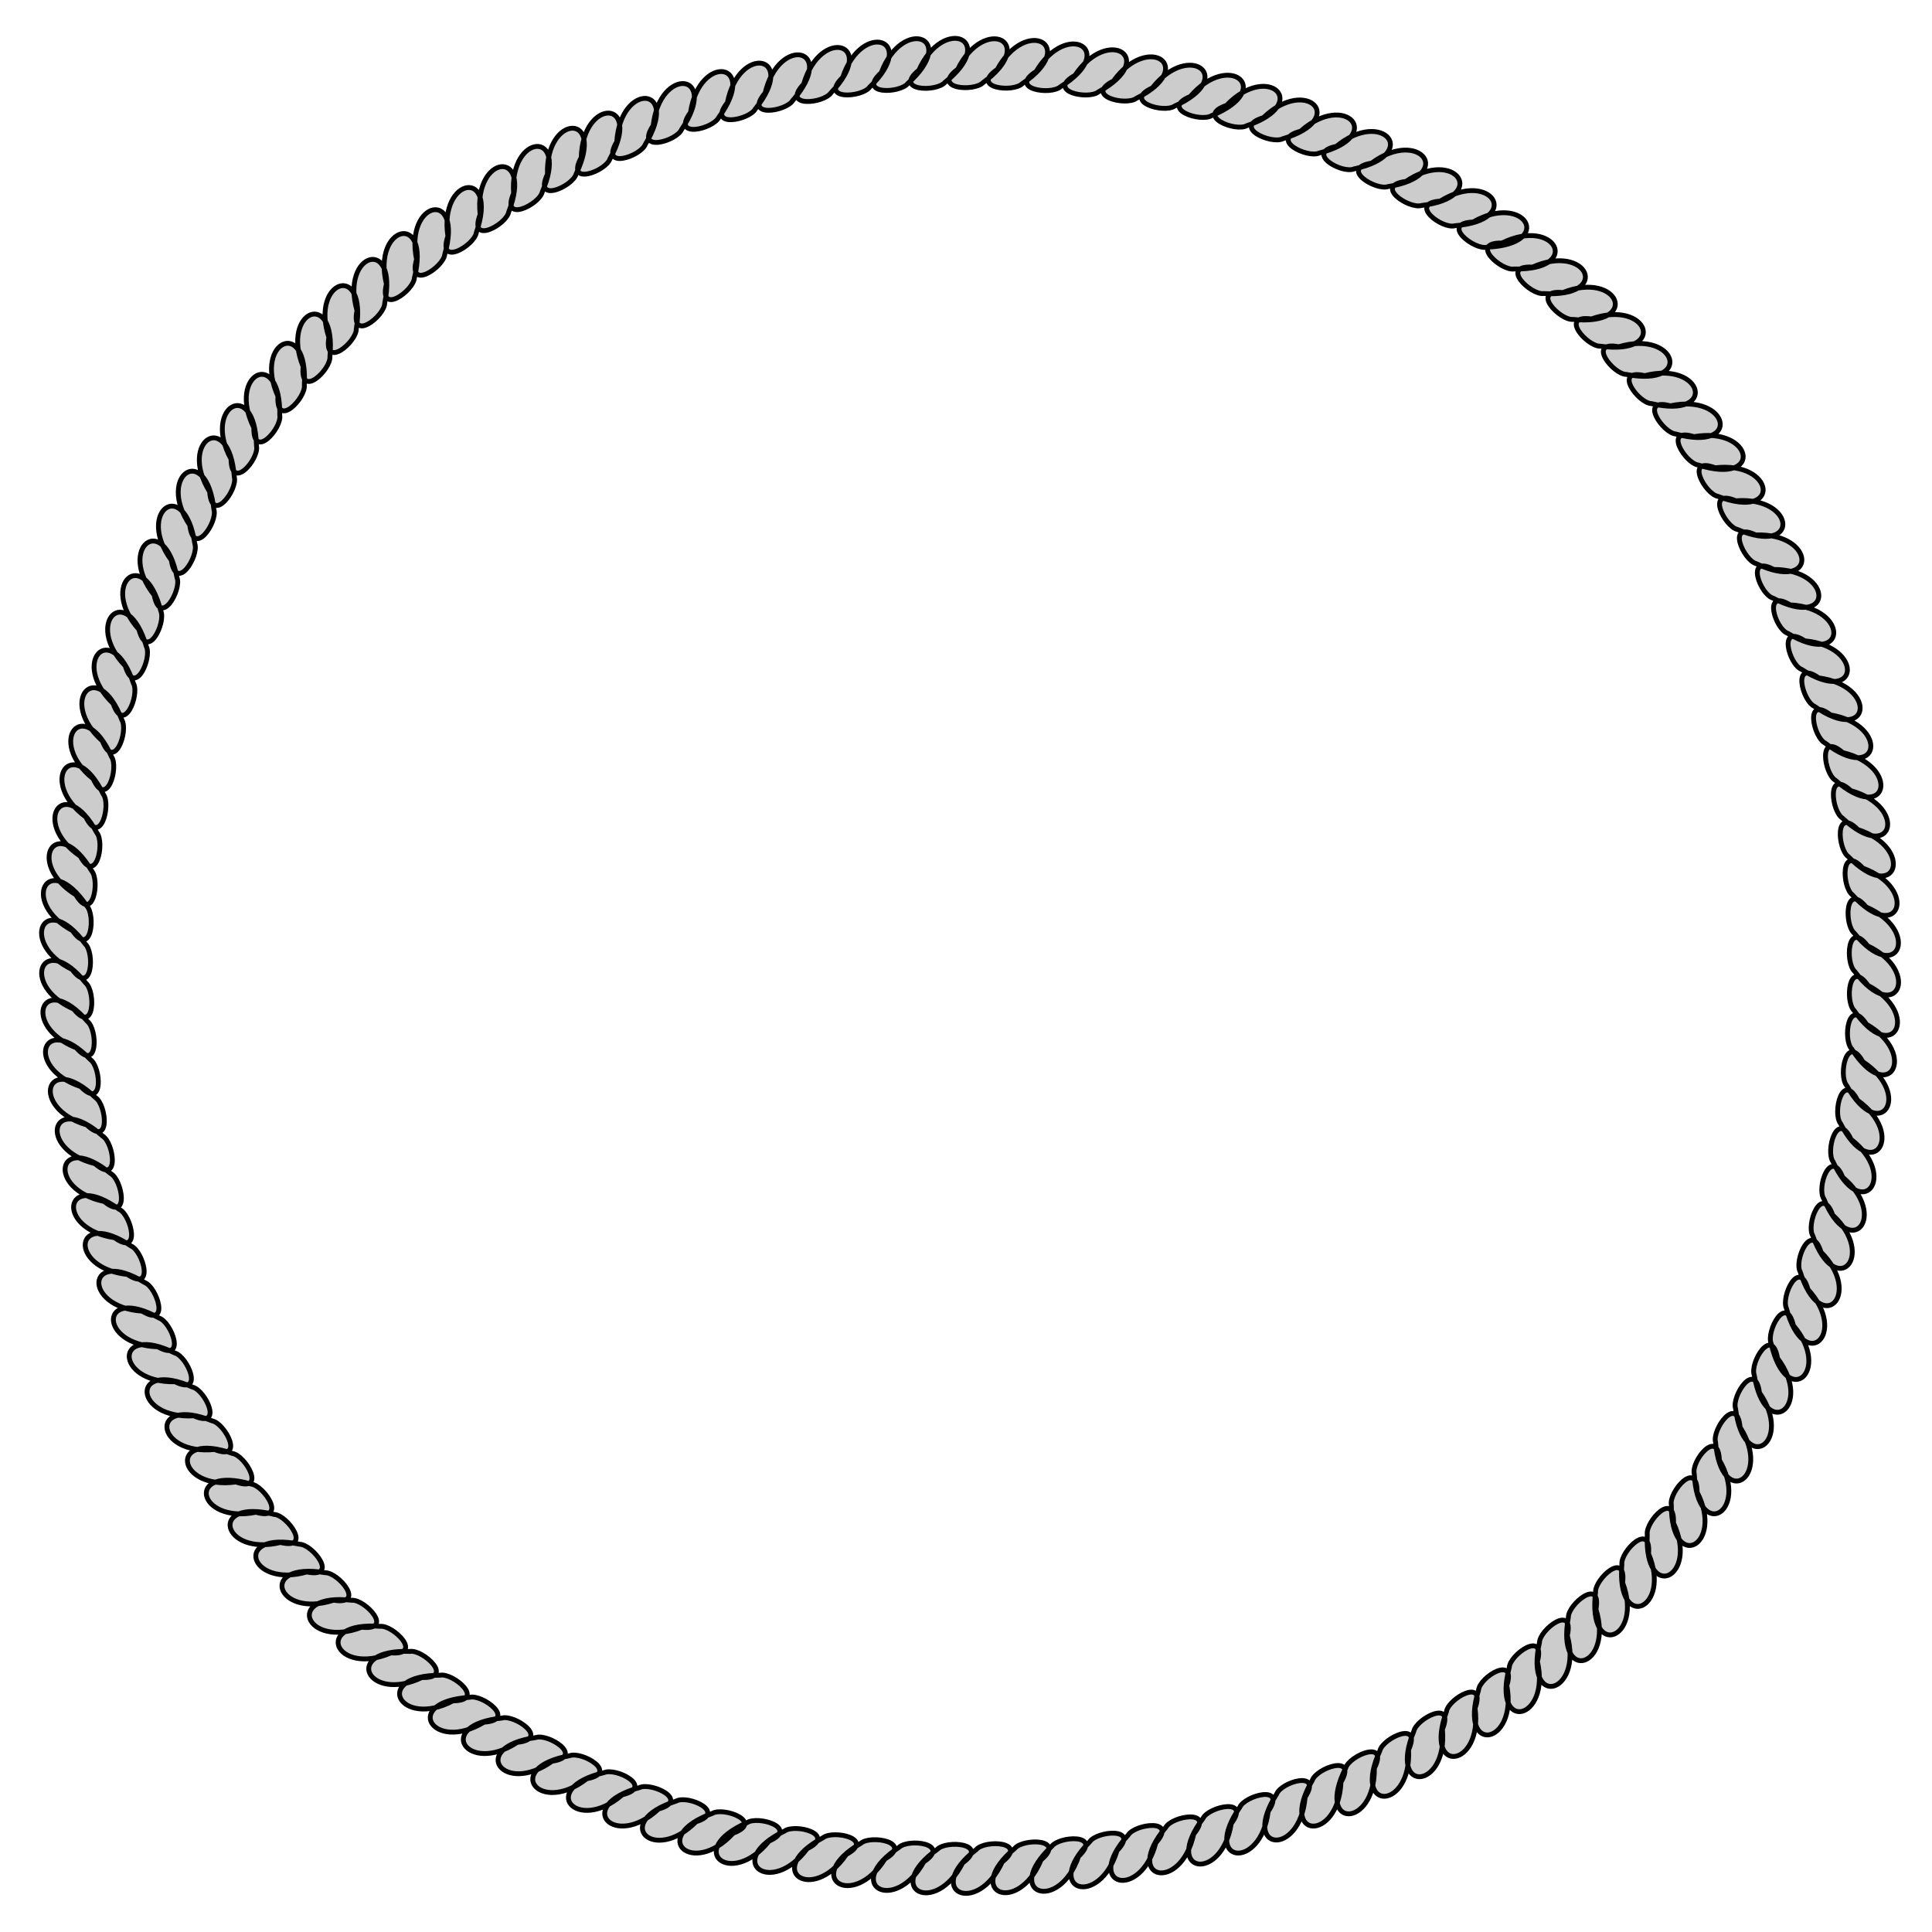 <?xml version="1.0" encoding="UTF-8"?>
<svg version="1.1" viewBox="0 0 2e3 2e3" xmlns="http://www.w3.org/2000/svg">
<g transform="translate(0 947.64)">
<path transform="matrix(1.214 0 0 1.214 -214.86 34.245)" d="m1192-726.54c33.364-39.269 72.596-5.757 18.305 16.247-9.317 6.024-44.438-5.553-18.305-16.247zm-32.332-7.335c31.839-40.516 72.324-8.528 18.912 15.536-9.081 6.376-44.617-3.851-18.912-15.536zm-33.249-5.838c30.197-41.754 71.926-11.407 19.518 14.769-8.819 6.733-44.735-2.067-19.518-14.769zm-32.806-4.788c28.579-42.878 71.438-14.147 20.068 14.012-8.555 7.066-44.782-0.355-20.068-14.012zm-33.085-3.314c26.267-44.332 70.588-17.913 20.782 12.929-8.169 7.509-44.737 2.018-20.782-12.929zm-33.106-1.779c24.553-45.304 69.851-20.596 21.261 12.126-7.876 7.816-44.627 3.727-21.261-12.126zm-33.758-0.149c22.725-46.248 68.974-23.369 21.728 11.267-7.557 8.124-44.443 5.504-21.728-11.267zm-33.144 0.811c20.941-47.082 68.03-25.988 22.143 10.428-7.242 8.406-44.2 7.199-22.143-10.428zm-32.044 2.091c18.147-48.229 66.39-29.929 22.716 9.113-6.739 8.819-43.702 9.778-22.716-9.113zm-32.91 4.013c16.29-48.887 65.198-32.445 23.047 8.238-6.395 9.068-43.297 11.439-23.047-8.238zm-33.267 5.735c14.326-49.498 63.851-35.021 23.358 7.312-6.028 9.316-42.806 13.159-23.358-7.312zm-96.52 24.124c7.816-50.933 58.795-42.972 24.106 4.235-4.775 10.016-40.748 18.575-24.106-4.235zm-31.825 11.257c5.777-51.204 57.034-45.284 24.256 3.269-4.371 10.198-39.975 20.186-24.256-3.269zm95.427-27.729c11.906-50.135 62.076-38.081 23.685 6.169-5.569 9.597-42.117 15.222-23.685-6.169zm-32.139 8.14c9.981-50.554 60.574-40.425 23.904 5.259-5.197 9.803-41.504 16.821-23.904-5.259zm-94.337 33.432c3.283-51.425 54.768-48 24.386 2.088-3.87 10.399-38.948 22.104-24.386-2.088zm-30.307 13.441c1.315-51.512 52.893-50.058 24.448 1.154-3.471 10.539-38.074 23.576-24.448-1.154zm-28.8 14.202c-1.705-51.501 49.868-53.071 24.474-0.28-2.848 10.727-36.626 25.768-24.474 0.28zm-28.865 16.309c-3.672-51.399 47.804-54.939 24.445-1.216-2.435 10.825-35.616 27.148-24.445 1.216zm-28.535 18.037c-5.721-51.211 45.573-56.802 24.377-2.19-2.001 10.914-34.504 28.548-24.377 2.19zm-27.504 18.513c-7.673-50.955 43.369-58.503 24.276-3.12-1.583 10.982-33.388 29.846-24.276 3.12zm-26.719 19.791c-10.363-50.476 40.208-60.719 24.076-4.402-0.998 11.051-31.76 31.573-24.076 4.402zm-25.702 20.942c-12.284-50.044 37.858-62.212 23.891-5.319-0.575 11.081-30.529 32.764-23.891 5.319zm-25.089 22.586c-14.272-49.513 35.345-63.672 23.659-6.268-0.133 11.095-29.198 33.956-23.659 6.268zm-23.989 22.885c-16.153-48.928 32.882-64.983 23.4-7.172 0.291 11.098-27.884 35.04-23.4 7.172zm975.69-98.339c44.69-25.653 70.258 19.165 11.722 21.486-10.807 2.513-39.933-20.271-11.722-21.486zm-27.939-17.849c43.677-27.342 70.939 16.465 12.535 21.022-10.925 3.211-40.284-19.131-12.535-21.022zm-29.309-16.751c42.551-29.064 71.54 13.621 13.364 20.505-10.578 3.349-41.393-17.092-13.364-20.505zm-29.247-15.613c41.409-30.669 72.008 10.877 14.138 19.979-10.442 3.751-42.016-15.498-14.138-19.979zm-30.009-14.321c39.726-32.82 72.483 7.046 15.177 19.202-10.411 4.612-42.44-13.698-15.177-19.202zm-30.548-12.883c38.443-34.314 72.699 4.271 15.899 18.608-10.057 4.687-43.253-11.604-15.899-18.608zm-31.713-11.57c37.042-35.821 72.812 1.366 16.629 17.959-9.862 5.085-43.682-9.869-16.629-17.959zm-31.461-10.459c35.646-37.21 72.811-1.418 17.304 17.31-9.66 5.458-44.027-8.193-17.304-17.31zm-787.42 222.74c-19.366-47.752 28.5-67.016 22.875-8.705 1.027 11.048-25.492 36.82-22.875 8.705zm-21.467 25.265c-21.176-46.977 25.918-68.056 22.525-9.573 1.448 11.001-24.066 37.767-22.525 9.573zm-20.565 26.771c-23.035-46.094 23.182-69.037 22.126-10.465 1.886 10.934-22.539 38.698-22.126 10.465zm-19.429 26.864c-24.78-45.18 20.526-69.872 21.71-11.303 2.576 11.091-21.421 39.114-21.71 11.303zm-18.252 27.793c-27.139-43.804 16.795-70.862 21.08-12.437 2.875 10.717-18.919 40.59-21.08 12.437zm-16.901 28.522c-28.794-42.734 14.076-71.451 20.59-13.233 3.282 10.599-17.353 41.283-20.59 13.233zm-15.758 29.855c-30.476-41.551 11.212-71.957 20.045-14.045 3.703 10.459-15.693 41.943-20.045 14.045zm-14.623 29.755c-32.041-40.356 8.454-72.333 19.493-14.801 4.1 10.311-14.078 42.512-19.493 14.801zm-12.979 29.372c-34.351-38.41 4.201-72.703 18.593-15.917 4.698 10.055-11.561 43.264-18.593 15.917zm-11.676 31.029c-35.794-37.069 1.419-72.811 17.971-16.616 5.078 9.866-9.901 43.675-17.971 16.616zm-10.315 32.143c-37.245-35.61-1.488-72.81 17.293-17.32 5.467 9.655-8.15 44.035-17.293 17.32zm-9.218 31.846c-38.579-34.161-4.269-72.7 16.619-17.969 5.832 9.439-6.461 44.315-16.619 17.969zm-7.797 32.323c-40.334-32.069-8.115-72.371 15.643-18.824 6.325 9.117-4.104 44.595-15.643 18.824zm-6.278 32.554c-41.531-30.504-10.877-72.008 14.912-19.408 6.668 8.869-2.397 44.718-14.912 19.408zm-4.753 33.422c-42.715-28.822-13.741-71.517 14.126-19.988 7.016 8.595-0.61 44.779-14.126 19.988zm-3.718 32.945c-43.783-27.166-16.471-70.942 13.347-20.515 7.343 8.326 1.094 44.767-13.347 20.515zm-2.874 30.523c-45.435-24.31-20.972-69.739 12.011-21.326 7.858 7.833 3.966 44.607-12.011 21.326zm-0.334 33.152c-46.33-22.556-23.623-68.887 11.187-21.769 8.151 7.529 5.667 44.423-11.187 21.769zm1.323 33.732c-47.194-20.689-26.352-67.89 10.309-22.198 8.445 7.197 7.436 44.161-10.309 22.198zm2.255 33.077c-47.95-18.87-28.928-66.833 9.453-22.576 8.714 6.868 9.119 43.845-9.453 22.576zm3.754 33.038c-48.882-16.302-32.429-65.206 8.244-23.045 9.066 6.397 11.429 43.3-8.244 23.045zm5.259 32.734c-49.47-14.422-34.896-63.919 7.358-23.344 9.304 6.046 13.076 42.831-7.358 23.344zm6.99 33.026c-50.006-12.436-37.42-62.476 6.42-23.619 9.538 5.669 14.774 42.275-6.42 23.619zm7.799 32.224c-50.445-10.516-39.781-61 5.512-23.847 9.747 5.301 16.379 41.68-5.512 23.847zm8.817 30.877c-50.975-7.542-43.286-58.564 4.106-24.129 10.044 4.723 18.795 40.647-4.106 24.129zm10.878 31.318c-51.226-5.588-45.493-56.867 3.18-24.268 10.214 4.334 20.333 39.901-3.18 24.268zm12.637 31.303c-51.408-3.54-47.726-55.006 2.209-24.376 10.379 3.922 21.91 39.058-2.209 24.376zm13.29 30.373c-51.506-1.573-49.793-53.142 1.276-24.442 10.521 3.523 23.387 38.192-1.276 24.442zm14.688 29.83c-51.516 1.159-52.539-50.429-0.021-24.475 10.694 2.96 25.377 36.899 0.021 24.475zm16.003 29.036c-51.435 3.127-54.429-48.383-0.956-24.457 10.799 2.55 26.769 35.901 0.956 24.457zm17.73 28.727c-51.269 5.178-56.316-46.173-1.931-24.399 10.892 2.117 28.18 34.805 1.931 24.399zm18.22 27.698c-51.03 7.133-58.047-43.984-2.867-24.306 10.971 1.701 29.482 33.706 2.867 24.306zm17.137 25.812c-50.509 10.205-60.593-40.396-4.327-24.09 11.047 1.032 31.474 31.858 4.327 24.09zm20.862 25.768c-50.082 12.128-62.093-38.051-5.245-23.907 11.079 0.61 32.668 30.632 5.245 23.907zm22.508 25.159c-49.558 14.117-63.562-35.544-6.195-23.679 11.094 0.167 33.865 29.303 6.195 23.679zm22.81 24.06c-48.982 16.001-64.874-33.088-7.095-23.425 11.092-0.257 34.96 27.988 7.095 23.425zm23.941 23.075c-48.065 18.574-66.536-29.604-8.326-23.016 11.064-0.845 36.394 26.096 8.326 23.016zm24.907 21.882c-47.32 20.398-67.618-27.041-9.2-22.681 11.023-1.266 37.364 24.685 9.2 22.681zm26.427 21.005c-46.469 22.27-68.644-24.32-10.098-22.295 10.963-1.706 38.32 23.175 10.098 22.295zm26.539 19.871c-45.583 24.029-69.523-21.678-10.942-21.893 10.891-2.123 39.178 21.694 10.942 21.893zm26.467 18.184c-44.097 26.659-70.674-17.567-12.206-21.215 10.751-2.758 40.382 19.359 12.206 21.215zm28.336 17.211c-43.046 28.325-71.294-14.853-13.008-20.732 10.634-3.167 41.092 17.803 13.008 20.732zm29.683 16.079c-41.881 30.021-71.83-11.996-13.825-20.197 10.499-3.588 41.77 16.149 13.825 20.197zm29.594 14.946c-40.704 31.599-72.236-9.243-14.587-19.654 10.354-3.986 42.357 14.541 14.587 19.654zm30.325 13.637c-38.972 33.712-72.624-5.402-15.608-18.853 10.128-4.531 43.068 12.276 15.608 18.853zm30.833 12.188c-37.655 35.177-72.778-2.621-16.317-18.243 9.948-4.914 43.505 10.621 16.317 18.243zm31.967 10.849c-36.221 36.651-72.824 0.285-17.032-17.577 9.894-5.637 43.603 9.357 17.032 17.577zm31.69 9.743c-34.791 38.006-72.764 3.074-17.694-16.909 9.54-5.678 44.198 7.2 17.694 16.909zm30.551 6.785c-32.265 40.177-72.409 7.763-18.747-15.735 9.147-6.28 44.574 4.321 18.747 15.735zm32.523 6.437c-30.706 41.381-72.06 10.526-19.335-15.006 8.902-6.625 44.706 2.615 19.335 15.006zm33.398 4.915c-29.03 42.574-71.583 13.392-19.919-14.223 8.63-6.974 44.775 0.828 19.919 14.223zm32.926 3.878c-27.382 43.652-71.019 16.119-20.448-13.451 8.356-7.3 44.774-0.884 20.448 13.451zm33.164 2.397c-25.03 45.042-70.065 19.859-21.132-12.349 7.958-7.732 44.664-3.255 21.132 12.349zm33.142 0.862c-23.29 45.966-69.255 22.521-21.588-11.533 7.657-8.03 44.507-4.96 21.588 11.533zm33.749-0.785c-21.437 46.859-68.301 25.268-22.031-10.661 7.329-8.33 44.274-6.732 22.031 10.661zm33.109-1.728c-19.631 47.643-67.285 27.86-22.423-9.812 7.006-8.604 43.984-8.419 22.423 9.812zm31.973-2.977c-16.806 48.712-65.537 31.755-22.959-8.481 6.492-9.002 43.414-10.984 22.959 8.481zm32.786-4.922c-14.931 49.319-64.275 34.237-23.266-7.597 6.141-9.241 42.964-12.633 23.266 7.597zm33.096-6.653c-12.951 49.875-62.858 36.774-23.551-6.663 5.768-9.479 42.426-14.338 23.551 6.663zm32.302-7.466c-11.036 50.334-61.407 39.149-23.789-5.758 5.401-9.691 41.847-15.949 23.789 5.758zm32.026-8.94c-8.353 50.848-59.246 42.348-24.06-4.489 4.879-9.965 40.943-18.144 24.06 4.489zm31.488-10.379c-6.404 51.13-57.584 44.583-24.214-3.566 4.496-10.144 40.219-19.696 24.214 3.566zm31.502-12.133c-4.358 51.345-55.759 46.844-24.337-2.597 3.991-10.664 39.485-20.729 24.337 2.597zm30.581-12.805c-2.392 51.47-53.926 48.949-24.418-1.66 3.693-10.47 38.561-22.767 24.418 1.66zm28.462-11.832c0.748 51.524-50.844 52.137-24.475-0.174 3.045-10.669 37.1-25.083 24.475 0.174zm29.163-15.771c2.717 51.457-48.815 54.042-24.464 0.762 2.636-10.778 36.113-26.483 24.464-0.762zm28.867-17.501c4.769 51.308-46.62 55.947-24.414 1.737 2.203-10.875 35.028-27.903 24.414-1.737zm27.842-17.999c6.727 51.088-44.447 57.688-24.33 2.669 1.786-10.951 33.936-29.221 24.33-2.669zm27.082-19.292c9.425 50.66-41.328 59.962-24.154 3.955 1.017-11.341 32.568-30.465 24.154-3.955zm26.086-20.461c11.354 50.263-39.006 61.497-23.986 4.875 0.779-11.071 31.13-32.189 23.986-4.875zm25.504-22.117c13.351 49.77-36.521 63.006-23.771 5.828 0.338-11.09 29.823-33.408 23.771-5.828zm24.41-22.435c15.243 49.223-34.086 64.355-23.531 6.732-0.086-11.095 28.524-34.524 23.531-6.732zm22.738-22.674c18.102 48.246-30.257 66.242-23.096 8.1-0.736-11.074 26.45-36.136 23.096-8.1zm22.125-24.691c19.932 47.518-27.702 67.35-22.77 8.976-1.158-11.035 25.052-37.12 22.77-8.976zm21.26-26.222c21.813 46.685-24.993 68.402-22.394 9.878-1.598-10.98 23.551-38.09 22.394-9.878zm20.13-26.343c23.581 45.817-22.36 69.307-21.999 10.727-2.016-10.91 22.078-38.963 21.999-10.727zm18.978-27.303c25.975 44.503-18.656 70.394-21.4 11.877-2.872-11.019 20.37-39.672 21.4-11.877zm17.646-28.068c27.657 43.478-15.952 71.056-20.931 12.687-3.002-10.682 18.435-40.812 20.931-12.687zm16.539-29.429c29.37 42.34-13.104 71.636-20.408 13.512-3.425-10.553 16.792-41.515 20.408-13.512zm15.401-29.359c30.965 41.183-10.35 72.09-19.873 14.285-3.828-10.421 15.2-42.122 19.873-14.285zm13.554-27.909c33.415 39.226-5.951 72.581-18.971 15.465-4.453-10.162 12.602-42.974 18.971-15.465zm12.421-30.739c34.89 37.92-3.173 72.755-18.366 16.178-4.838-9.985 10.95-43.424 18.366-16.178zm11.09-31.884c36.376 36.498-0.267 72.824-17.706 16.899-5.562-9.936 9.687-43.531 17.706-16.899zm9.983-31.615c37.744 35.081 2.517 72.782-17.047 17.563-5.604-9.576 7.527-44.146 17.047-17.563zm8.573-32.126c39.55 33.031 6.37 72.546-16.092 18.442-6.444-9.388 5.681-44.233 16.092-18.442zm7.061-32.393c40.783 31.496 9.137 72.249-15.376 19.043-6.452-9.027 3.473-44.648 15.376-19.043zm5.556-33.297c42.008 29.843 12.014 71.827-14.603 19.641-6.808-8.761 1.689-44.751 14.603-19.641zm4.511-32.846c43.118 28.216 14.75 71.315-13.842 20.185-7.137-8.495-0.023-44.783 13.842-20.185zm3.071-31.965c44.697 25.641 18.904 70.328-12.636 20.962-7.626-8.066-2.65-44.703 12.636-20.962zm1.313-33.128c45.644 23.914 21.578 69.554-11.825 21.429-7.925-7.765-4.353-44.571 11.825-21.429zm-0.33-33.756c46.563 22.073 24.336 68.638-10.96 21.884-8.229-7.443-6.129-44.362 10.96-21.884zm-1.277-33.129c47.372 20.277 26.942 67.658-10.116 22.287-8.507-7.122-7.82-44.095 10.116-22.287zm-2.777-33.134c48.38 17.739 30.489 66.135-8.921 22.792-8.873-6.661-10.146-43.619 8.921-22.792zm-4.29-32.875c49.022 15.877 32.994 64.922-8.043 23.116-9.121-6.318-11.805-43.199 8.043-23.116zm-6.012-33.218c49.617 13.908 35.559 63.553-7.114 23.419-9.366-5.949-13.519-42.694 7.114-23.419zm-6.844-32.44c50.106 12.001 37.973 62.148-6.207 23.673-9.594-5.593-15.129-42.147 6.207-23.673zm-10.35-32.119c50.777 8.772 41.858 59.593-4.688 24.022-9.924-4.962-17.806-41.091 4.688-24.022zm-10.118-31.572c51.075 6.825 44.105 57.95-3.766 24.184-10.106-4.58-19.363-40.38 3.766-24.184zm-11.873-31.601c51.307 4.781 46.383 56.144-2.798 24.315-10.631-4.079-20.403-39.655 2.798-24.315zm-12.552-30.686c51.452 2.817 48.495 54.33-1.867 24.404-10.779-3.67-21.903-38.846 1.867-24.404zm-13.963-30.177c51.529 0.086 51.306 51.684-0.571 24.469-10.959-3.093-23.931-37.631 0.571-24.469zm-15.296-29.414c51.495-1.883 53.243 49.685 0.365 24.473-10.734-2.81-25.893-36.538-0.365-24.473zm-17.03-29.147c51.379-3.937 55.184 47.521 1.341 24.439-10.837-2.379-27.331-35.476-1.341-24.439zm-17.546-28.131c51.191-5.897 56.96 45.377 2.274 24.37-10.92-1.963-28.666-34.406-2.274-24.37zm-18.088-26.533c50.757-8.887 59.52 41.962 3.698 24.194-11.017-1.32-30.633-32.667-3.698-24.194zm-20.183-26.302c50.381-10.82 61.08 39.656 4.62 24.035-11.059-0.898-31.859-31.472-4.62-24.035zm-21.845-25.737c49.909-12.822 62.615 37.187 5.576 23.832-11.086-0.456-33.09-30.176-5.576-23.832zm-22.175-24.646c49.382-14.72 63.99 34.767 6.483 23.601-11.096-0.032-34.219-28.889-6.483-23.601zm-23.331-23.69c48.533-17.316 65.742 31.327 7.724 23.225-11.082 0.556-35.702-27.035-7.724-23.225zm-24.329-22.523c47.836-19.158 66.892 28.791 8.606 22.913-11.052 0.979-36.709-25.65-8.606-22.913zm-25.871-21.686c47.033-21.052 67.988 26.099 9.514 22.551-11.004 1.419-37.704-24.165-9.514-22.551zm-26.013-20.555c46.194-22.834 68.935 23.481 10.368 22.171-10.942 1.839-38.599-22.707-10.368-22.171z" fill="#ccc" stroke="#000" stroke-width="4.119"/>
</g>
</svg>

